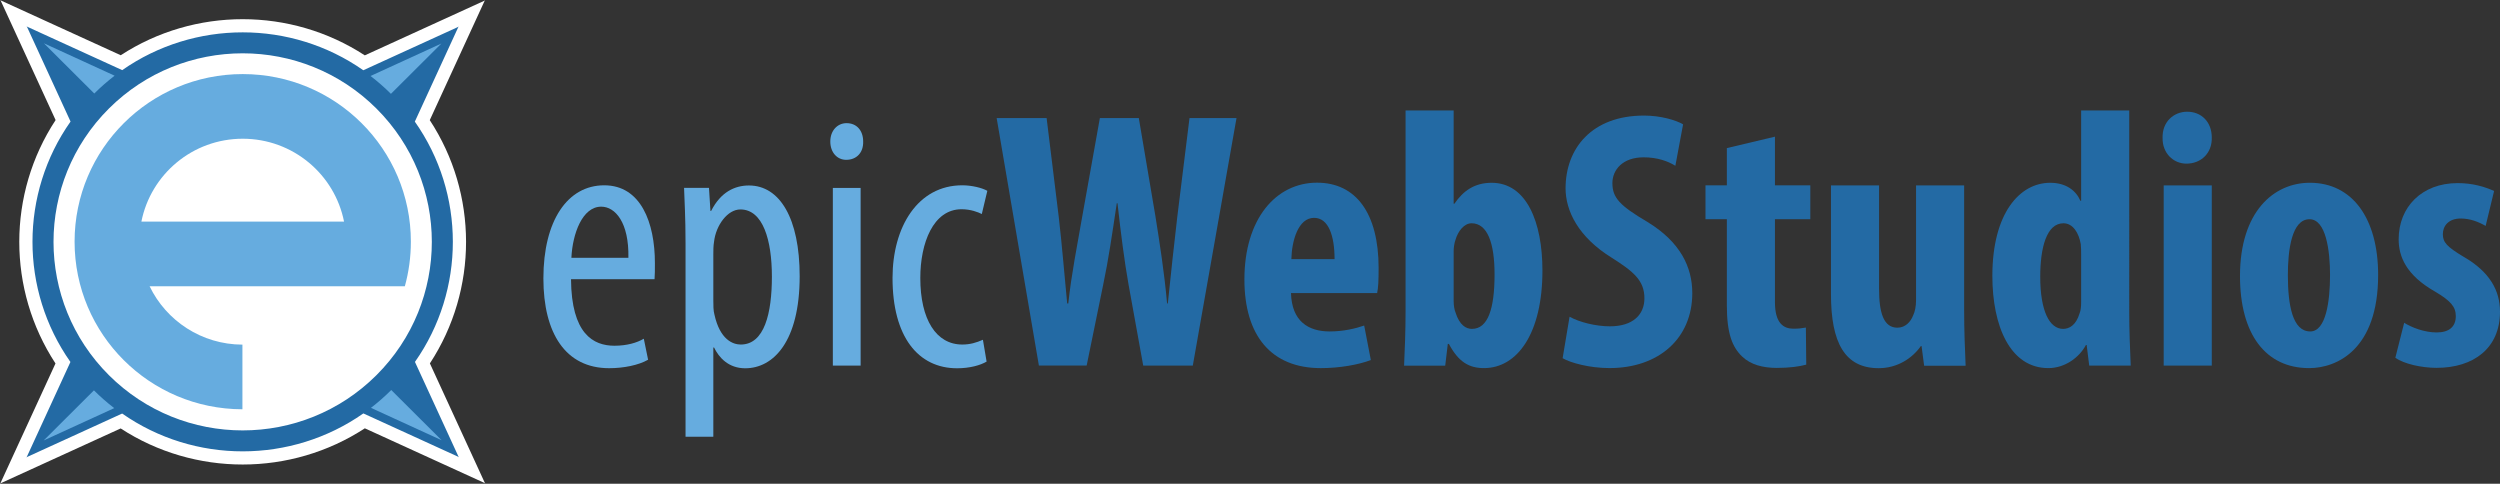 <?xml version="1.0" encoding="UTF-8"?>
<svg id="Layer_1" data-name="Layer 1" xmlns="http://www.w3.org/2000/svg" viewBox="0 0 3193.84 618">
  <rect x="0" y="0" width="3193.84" height="618" fill="#333333" stroke="none"/>
  <defs>
    <style>
      .cls-1 {
        fill: #fff;
      }

      .cls-1, .cls-2, .cls-3 {
        fill-rule: evenodd;
      }

      .cls-2 {
        fill: #236aa4;
      }

      .cls-3 {
        fill: #66acdf;
      }
    </style>
  </defs>
  <g>
    <path class="cls-3" d="m729.97,329.36c1.45-30.8,13.99-65.34,38.1-65.34,17.85,0,35.64,20.07,34.73,65.34h-72.83Zm106.23,27.3c.46-5.75.46-11.97.46-20.59,0-51.51-17.85-99.34-64.73-99.34s-77.73,45.03-77.73,118.97c0,69.92,28.23,114.68,84,114.68,18.33,0,37.41-3.76,49.77-10.82l-5.49-26.86c-8.7,5.2-21.61,8.98-37.53,8.98-27.01,0-54.98-15.12-55.46-85.02h106.71Z"/>
    <path class="cls-3" d="m911.29,325.68c0-5.87,0-11.46.95-17.06,2.36-20.53,17.05-41.05,33.62-41.05,28.89,0,40.26,39.18,40.26,85.83s-9.47,86.76-39.78,86.76c-9.95,0-26.53-6.06-33.63-38.25-1.42-5.13-1.42-11.66-1.42-18.66v-57.57Zm-35.49,232.22h35.49v-113.95h.95c6.15,12.8,18.47,26.54,39.78,26.54,35.92,0,69.59-34.06,69.59-117.56,0-74.17-25.48-115.98-64.85-115.98-18,0-36,8.35-48.24,32.48h-.92l-1.84-29.45h-31.84c.47,16,1.88,36.16,1.88,70.74v247.18Z"/>
    <path class="cls-3" d="m1081.5,157.33c-11.53,0-20.75,9.37-20.75,23.42s8.76,23.43,20.29,23.43c13.38,0,22.15-9.37,21.68-23.43,0-14.05-8.3-23.42-21.22-23.42Zm17.98,309.7v-226.95h-35.49v226.95h35.49Z"/>
    <path class="cls-3" d="m1255.71,434.06c-8.47,3.75-16.47,6.1-26.35,6.1-33.4,0-53.63-31.94-53.63-85.01,0-44.62,16.46-87.83,52.69-87.83,11.76,0,21.17,3.75,25.88,6.1l7.05-29.63c-6.58-3.76-19.76-7.06-31.99-7.06-56.86,0-89.12,53.13-89.12,118.42,0,75.15,32.72,115.34,82.53,115.34,16,0,29.64-3.8,37.64-8.53l-4.7-27.9Z"/>
    <path class="cls-2" d="m1388.24,467.03l21.11-103.23c6.57-30.96,11.73-66.14,17.37-104.13h.93c4.23,38.46,8.92,74.58,14.08,103.66l18.77,103.7h63.35l55.84-316.19h-60.06l-15.49,125.25c-4.22,36.58-7.98,70.36-12.2,111.63h-.94c-3.75-41.27-9.38-76.45-15.01-112.1l-21.12-124.78h-49.74l-22.52,125.71c-6.57,38-13.61,72.24-17.84,111.17h-1.4c-3.76-38.46-6.57-74.58-10.8-110.7l-15.48-126.18h-63.82l53.96,316.19h61.01Z"/>
    <path class="cls-2" d="m1649.77,331.09c.48-23.09,8.56-52.79,29.02-52.79,18.56,0,26.17,23.1,26.17,52.79h-55.19Zm109.57,43.31c1.42-6.59,1.89-15.54,1.89-32.01,0-69.77-28.84-109.02-78.63-109.02-52.67,0-92.82,46.34-92.82,123.61,0,72.07,34.48,113.3,97.58,113.3,23.75,0,47.87-4.22,63.94-10.31l-8.51-44.08c-10.87,3.77-26.48,7.54-44.01,7.54-27.6,0-48.53-13.2-49.49-49.03h110.05Z"/>
    <path class="cls-2" d="m1857.1,320.47c0-4.23.94-10.34,2.34-14.1,3.26-11.28,11.2-21.14,20.53-21.14,20.53,0,29.39,25.84,29.39,65.31,0,43.85-8.4,69.62-28.93,69.62-7.46,0-15.86-4.69-20.99-21.08-1.4-3.28-2.34-8.91-2.34-14.53v-64.08Zm-10.78,146.67l3.28-27.78h1.41c12.16,22.94,25.69,30.9,44.82,30.9,42.7,0,74.69-44.48,74.69-124.6,0-61.84-20.23-112.15-64.89-112.15-21.93,0-36.39,10.34-47.59,26.8h-.94v-119.21h-61.44v257.51c0,22.41-.94,48.29-1.88,68.53h52.54Z"/>
    <path class="cls-2" d="m1996.31,457.6c10.25,6.08,34.83,12.63,59.88,12.63,62.96,0,105.77-37.9,105.77-95.77,0-33.47-15.53-65.53-57.4-90.98-35.04-20.75-44.67-30.65-44.67-49.5,0-16.97,13-33,39.94-33,17.9,0,31.55,5.18,40.49,10.84l9.88-52.95c-9.41-5.61-29.17-11.23-49.88-11.23-66.86,0-100.25,42.11-100.25,92.94,0,28.75,16.23,62.23,58.9,88.62,27.39,17.45,41.83,28.76,41.83,51.86,0,20.74-14.44,35.83-44.15,35.83-17.62,0-38.96-5.19-51.48-12.26l-8.86,52.97Z"/>
    <path class="cls-2" d="m2206.11,189.2v47.53h-27.29v43.3h27.29v109.92c0,36.47,7.03,53.63,19.7,65.69,10.78,10.21,26.26,14.38,44.09,14.38,16.47,0,29.17-1.85,37.64-4.17l-.47-47.35c-5.17.95-9.88,1.42-15.99,1.42-12.24,0-23.53-6.66-23.53-33.78v-106.11h45.17v-43.3h-45.17v-62.12l-61.44,14.59Z"/>
    <path class="cls-2" d="m2509.28,236.83h-61.45v146.58c0,7.98-1.43,15.03-3.82,19.73-2.86,7.52-9.54,15.5-20.04,15.5-17.66,0-23.39-19.26-23.39-49.33v-132.48h-61.44v139.06c0,62.03,17.69,94.47,60.98,94.47,23.85,0,42.94-12.69,53.81-28.21h.94l3.28,25.07h53.01c-.94-21.72-1.88-45.81-1.88-70.3v-160.09Z"/>
    <path class="cls-2" d="m2658.73,385.96c0,5.62-.47,10.77-1.88,14.05-4.71,15.93-13.65,20.15-21.18,20.15-17.42,0-29.2-22.96-29.2-66.53,0-37.02,8.01-68.4,29.67-68.4,12.24,0,19.77,12.64,22.12,26.7.47,4.68.47,9.37.47,13.59v60.44Zm0-244.86v115.44h-.94c-5.65-13.16-18.36-23.03-38.6-23.03-39.06,0-73.88,39.02-73.88,118.9,0,64,22.59,117.85,71.52,117.85,21.19,0,39.55-13.58,48-29.5h.94l3.28,26.27h53.01c-.94-21.14-1.88-46.03-1.88-68.11V141.1h-61.45Z"/>
    <path class="cls-2" d="m2794.21,142.72c-16.89,0-31.91,12.61-31.44,33.17-.47,19.61,13.61,33.16,30.5,33.16,18.76,0,32.83-13.55,32.36-33.16,0-20.56-13.6-33.17-31.42-33.17Zm31.42,324.31v-230.2h-61.44v230.2h61.44Z"/>
    <path class="cls-2" d="m2950.48,280.07c20.98,0,26.23,39.82,26.23,71.21,0,33.73-5.25,72.15-25.27,72.15-22.41,0-28.61-32.8-28.61-72.15,0-31.39,4.77-71.21,27.65-71.21Zm.48-46.58c-46.01,0-89.29,36.7-89.29,119.19,0,74.5,32.93,117.6,88.34,117.6,35.14,0,88.15-23.43,88.15-119,0-72.15-32.84-117.79-87.2-117.79Z"/>
    <path class="cls-2" d="m3060.14,457.02c10.82,7.84,33.41,12.92,52.69,12.92,47.13,0,81.01-24.92,81.01-71.78,0-26.55-12.71-50.73-46.58-70.17-21.37-12.8-26.43-18.49-26.43-28.92s7.36-19.91,22.67-19.91c12.23,0,23.05,4.26,31.99,9.48l10.82-44.67c-12.23-5.43-27.29-10.04-46.58-10.04-45.71,0-75.35,30.46-75.35,71.78,0,21.33,8.94,45.51,46.57,66.85,20,11.85,26.43,19.44,26.43,31.29,0,13.75-8.73,20.86-24.55,20.86s-32.46-6.64-41.4-12.33l-11.29,44.64Z"/>
  </g>
  <g>
    <path class="cls-1" d="m154.16,547.34c94.48,61.52,217.51,61.47,311.95-.15l153.03,69.91.63.63-.2-.43.43.2-.63-.63-70.17-152.61c61.66-94.14,61.6-216.69-.15-310.79L619.1,1.13l.63-.63-.43.2.2-.43-.63.63-152.84,69.82c-94.4-61.55-217.35-61.61-311.8-.15L1.13.63l-.63-.63.2.43-.43-.2.63.63,70.14,152.53c-61.82,94.14-61.87,216.77-.15,310.95L.63,617.14l-.63.63.43-.2-.2.43.63-.63,153.3-70.03Z"/>
    <path class="cls-2" d="m33.9,33.76l.63.62,55.6,120.92c-64.78,91.86-64.83,215.23-.15,307.14l-55.72,121.18-.63.62.43-.19-.19.43.63-.63,121.56-55.54c92.21,64.47,215.98,64.42,308.14-.15l121.3,55.42.63.63-.19-.43.43.19-.63-.62-55.63-120.98c64.61-91.88,64.56-215.17-.15-306.99l55.51-120.73.63-.62-.44.19.2-.43-.63.63-121.11,55.33c-92.12-64.5-215.81-64.55-307.98-.15L34.77,34.15l-.63-.63.2.43-.44-.19Zm105.24,445.55c-94.37-94.07-94.37-246.58,0-340.65,94.38-94.07,247.38-94.07,341.76,0,94.37,94.07,94.37,246.58,0,340.65-94.38,94.07-247.38,94.07-341.76,0Z"/>
    <path class="cls-3" d="m146.43,96.72L56.06,55.3l64.37,64.16c8.28-8.23,16.97-15.81,26-22.74Z"/>
    <path class="cls-3" d="m564.21,562.43l-64.37-64.16c-8.26,8.24-16.94,15.83-25.95,22.77l90.32,41.39Z"/>
    <path class="cls-3" d="m55.79,562.7l64.21-64.01c8.26,8.22,16.91,15.79,25.91,22.71l-90.12,41.3Z"/>
    <path class="cls-3" d="m563.94,55.57l-64.52,64.31c-8.3-8.25-17-15.85-26.05-22.8l90.57-41.51Z"/>
    <path class="cls-3" d="m191.12,365.72h326.08c5.01-18.14,7.69-37.24,7.69-56.97,0-118.25-96.17-214.11-214.81-214.11s-214.8,95.86-214.8,214.11,95.96,213.91,214.42,214.12v-82.59c-52.24-.15-97.34-30.55-118.58-74.56Zm248.41-82.58H180.63c11.96-60.38,65.37-105.91,129.45-105.91s117.5,45.53,129.45,105.91Z"/>
  </g>
</svg>